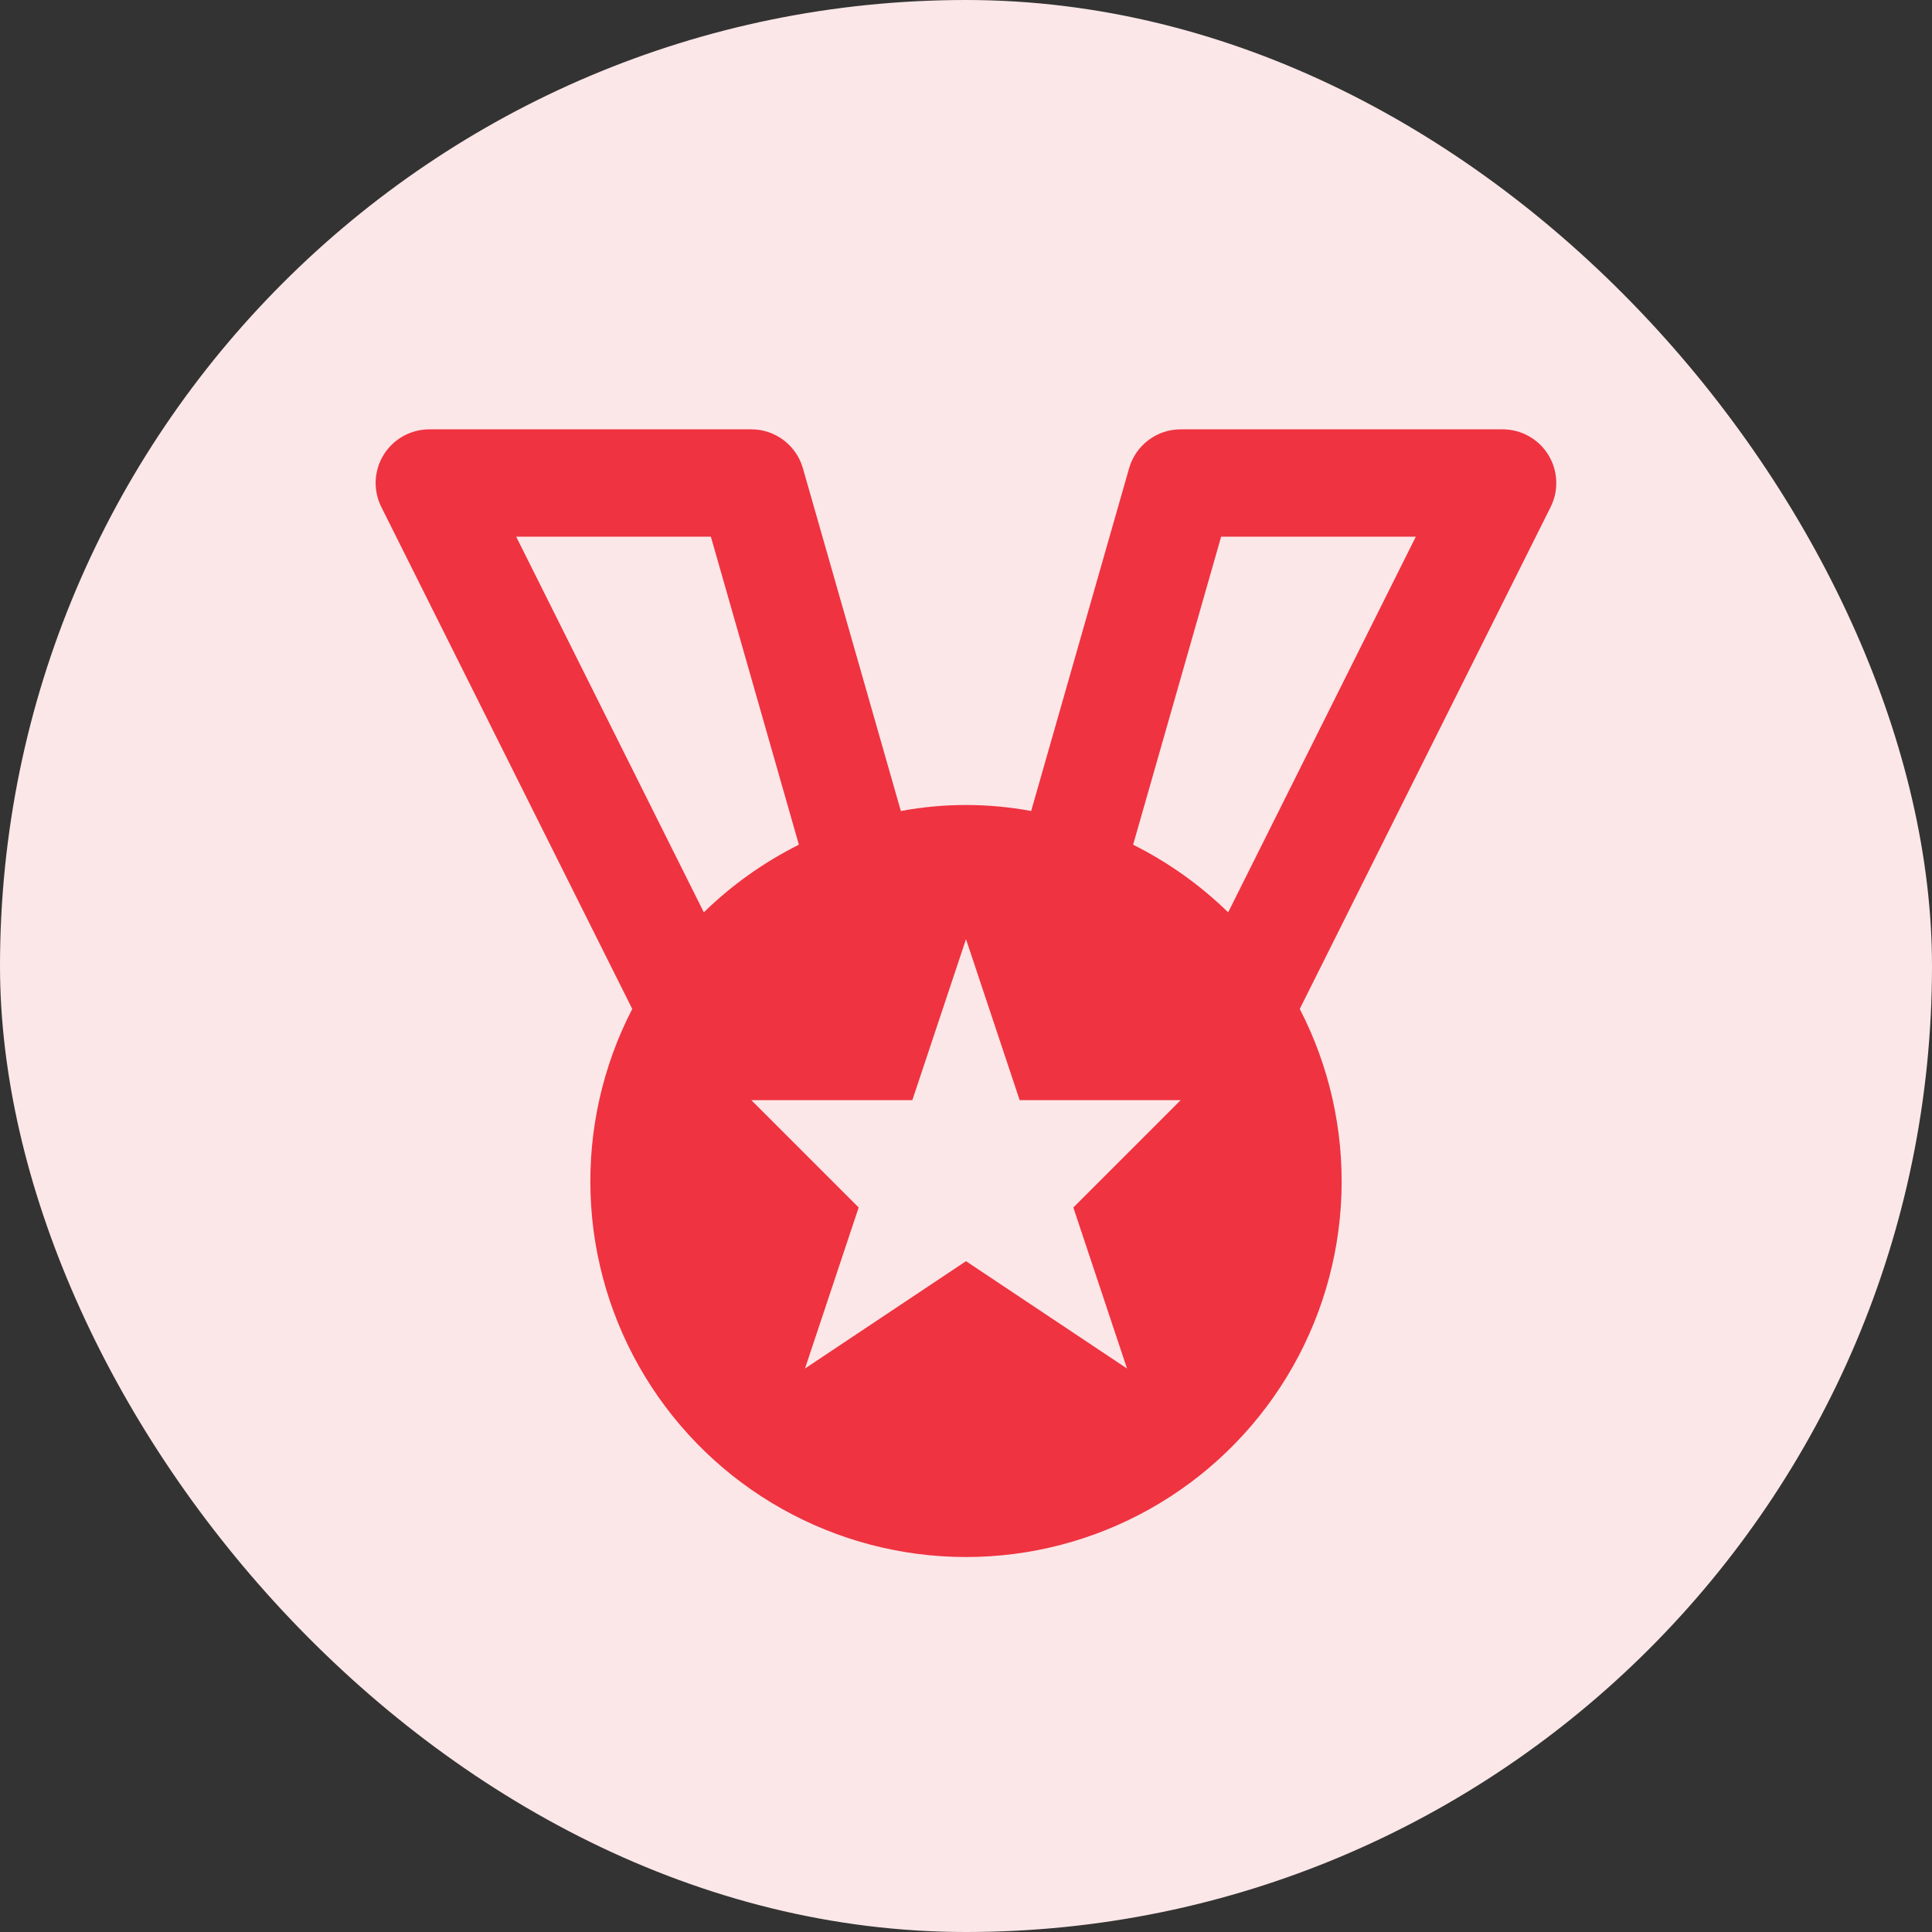 <svg width="72" height="72" viewBox="0 0 72 72" fill="none" xmlns="http://www.w3.org/2000/svg">
<rect x="0" y="0" width="72" height="72" fill="#333333" stroke="none"/>
<rect width="72" height="72" rx="36" fill="#FCE7E8"/>
<path d="M57.7 16.95C57.521 16.66 57.271 16.42 56.973 16.254C56.676 16.088 56.341 16 56 16H44C43.565 16 43.143 16.142 42.796 16.404C42.449 16.666 42.197 17.034 42.078 17.452L38.428 30.224C36.823 29.925 35.177 29.925 33.572 30.224L29.922 17.452C29.803 17.034 29.551 16.666 29.204 16.404C28.857 16.142 28.435 16 28 16H16C15.659 16 15.324 16.087 15.026 16.253C14.728 16.419 14.477 16.658 14.298 16.948C14.119 17.238 14.017 17.569 14.001 17.91C13.986 18.25 14.058 18.589 14.21 18.894L23.562 37.6C22.459 39.734 21.924 42.116 22.009 44.517C22.093 46.917 22.793 49.256 24.042 51.307C25.292 53.359 27.048 55.055 29.142 56.231C31.236 57.408 33.598 58.026 36 58.026C38.402 58.026 40.764 57.408 42.858 56.231C44.952 55.055 46.708 53.359 47.958 51.307C49.207 49.256 49.907 46.917 49.991 44.517C50.075 42.116 49.541 39.734 48.438 37.6L57.788 18.894C57.94 18.589 58.012 18.251 57.996 17.911C57.981 17.57 57.879 17.24 57.7 16.95ZM19.236 20H26.492L29.772 31.48C28.468 32.131 27.273 32.981 26.23 34L19.236 20ZM42 51L36 47L30 51L32 45L28 41H34L36 35L38 41H44L40 45L42 51ZM45.77 34C44.727 32.982 43.532 32.132 42.228 31.48L45.508 20H52.764L45.77 34Z" fill="#EF3340"/>
</svg>
